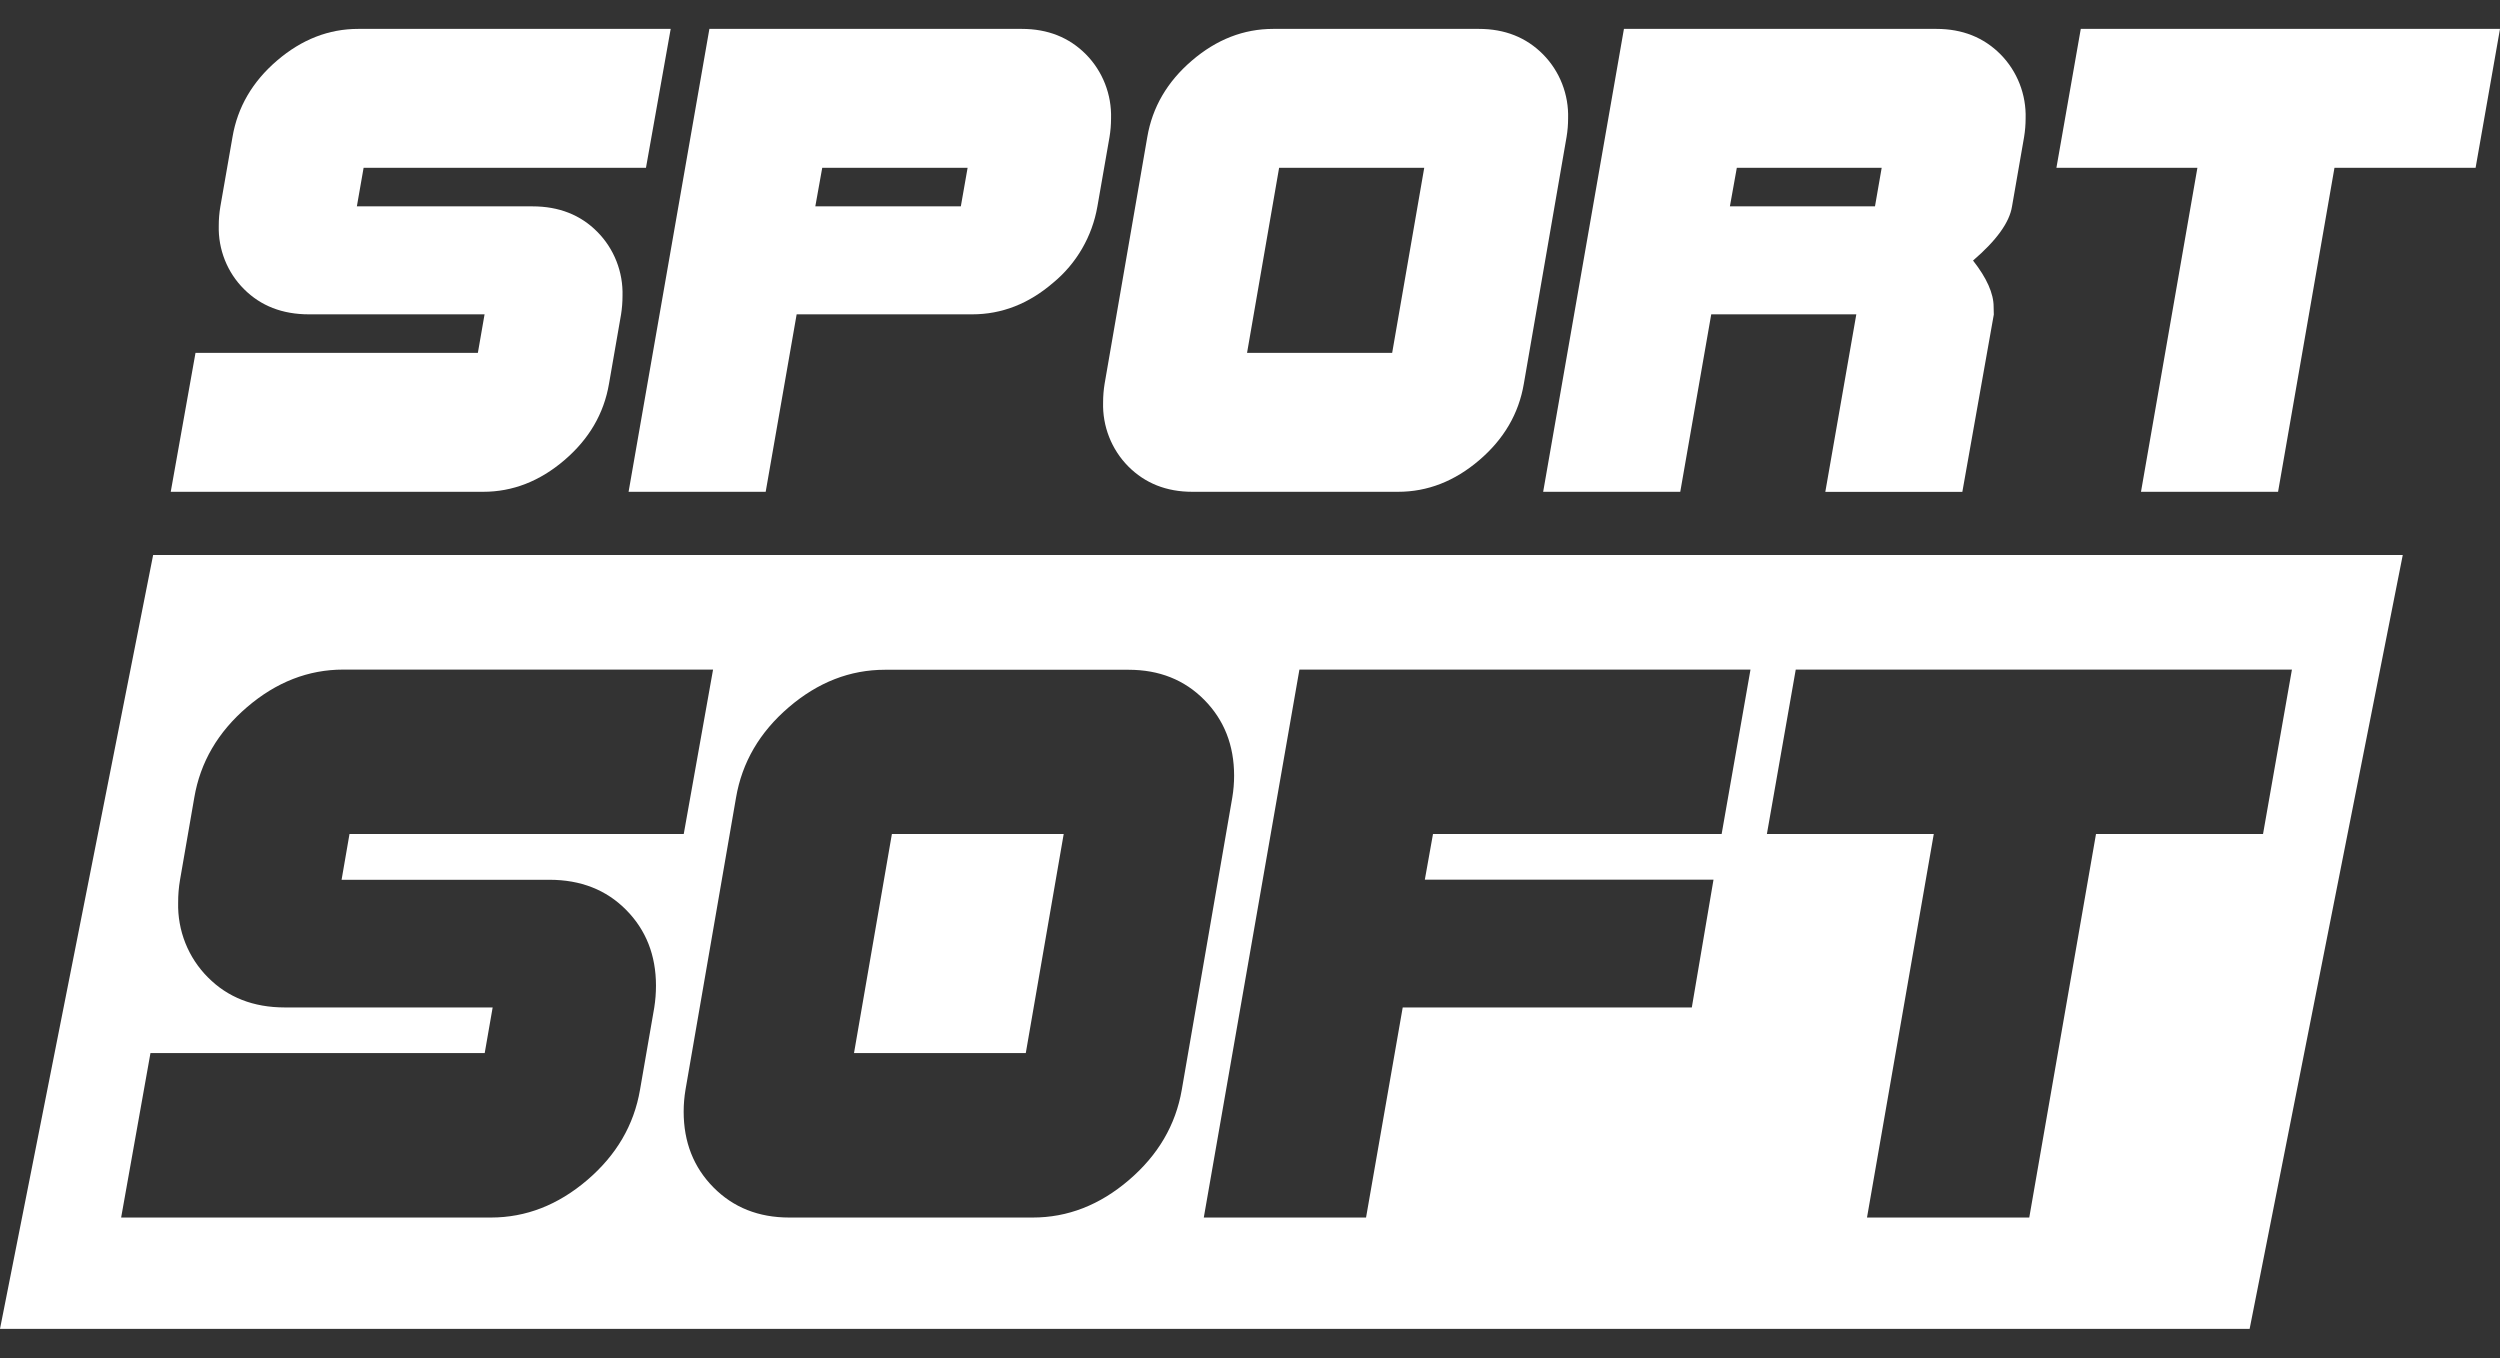 <svg width="370" height="201" viewBox="0 0 370 201" fill="none" xmlns="http://www.w3.org/2000/svg">
<rect x="0" y="0" width="370" height="201" fill="#333333" stroke="none"/>
<path d="M126.394 155.852H151.816L157.427 123.436H131.999L126.394 155.852Z" fill="white"/>
<path fill-rule="evenodd" clip-rule="evenodd" d="M22.664 82.141L0 196.672H332.945L355.609 82.141H22.664ZM167.076 174.651C162.756 178.351 158.01 180.199 152.839 180.195H116.807C112.268 180.195 108.53 178.708 105.591 175.734C102.652 172.76 101.182 169.025 101.182 164.529C101.183 163.443 101.273 162.36 101.451 161.29L108.929 118.068C109.818 112.839 112.421 108.374 116.738 104.675C121.055 100.975 125.801 99.125 130.976 99.125H167.024C171.566 99.125 175.304 100.612 178.24 103.586C181.175 106.56 182.645 110.295 182.648 114.792C182.648 115.879 182.558 116.964 182.379 118.036L174.902 161.295C174.002 166.506 171.393 170.958 167.076 174.651ZM94.723 161.279L96.832 149.113C97 148.041 97.085 146.958 97.085 145.874C97.082 141.377 95.611 137.642 92.672 134.668C89.733 131.694 85.945 130.207 81.308 130.207H50.554L51.725 123.436H101.193L105.533 99.099H50.808C45.636 99.099 40.89 100.948 36.57 104.648C32.249 108.348 29.644 112.812 28.755 118.041L26.646 130.207C26.455 131.321 26.361 132.449 26.366 133.58C26.314 135.632 26.678 137.674 27.436 139.578C28.195 141.483 29.331 143.209 30.775 144.652C33.717 147.619 37.508 149.102 42.149 149.102H72.913L71.737 155.852H22.269L17.929 180.195H72.67C77.842 180.191 82.587 178.343 86.908 174.651C91.228 170.958 93.833 166.501 94.723 161.279ZM254.802 123.436H212.083L210.876 130.186H253.599L250.388 149.102H207.601L202.175 180.195H178.161L192.314 99.099H259.073L254.802 123.436ZM300.331 180.195L310.207 123.436H334.928L339.205 99.099H265.77L261.499 123.436H286.198L276.316 180.195H300.331Z" fill="white"/>
<path d="M99.263 4.277L95.603 24.837H53.813L52.816 30.541H78.803C82.716 30.541 85.915 31.797 88.4 34.308C89.629 35.547 90.595 37.027 91.237 38.658C91.879 40.289 92.184 42.036 92.133 43.79C92.132 44.709 92.06 45.626 91.917 46.533L90.13 56.81C89.377 61.221 87.177 64.987 83.528 68.106C79.879 71.226 75.874 72.786 71.515 72.786H25.269L28.934 52.227H70.724L71.716 46.522H45.719C41.799 46.522 38.596 45.277 36.111 42.787C34.886 41.568 33.922 40.106 33.28 38.493C32.637 36.88 32.33 35.15 32.377 33.412C32.374 32.455 32.454 31.5 32.615 30.557L34.408 20.285C35.156 15.864 37.355 12.089 41.004 8.962C44.654 5.835 48.658 4.274 53.017 4.277H99.263Z" fill="white"/>
<path d="M164.435 17.532C164.435 18.455 164.36 19.376 164.208 20.285L162.415 30.557C161.645 34.995 159.32 39.004 155.866 41.848C152.248 44.964 148.256 46.522 143.89 46.522H117.904L113.321 72.786H93.03L104.99 4.277H151.236C155.068 4.277 158.232 5.535 160.727 8.05C161.951 9.292 162.911 10.773 163.548 12.404C164.186 14.034 164.487 15.779 164.435 17.532ZM143.205 24.837H121.69L120.667 30.541H142.203L143.205 24.837Z" fill="white"/>
<path d="M232.079 17.527C232.08 18.444 232.004 19.36 231.853 20.264L225.525 56.81C224.776 61.221 222.577 64.987 218.928 68.106C215.279 71.226 211.275 72.786 206.916 72.786H176.468C172.636 72.786 169.472 71.53 166.976 69.019C165.751 67.78 164.789 66.301 164.15 64.672C163.51 63.044 163.207 61.299 163.259 59.548C163.259 58.631 163.333 57.715 163.48 56.81L169.798 20.285C170.55 15.867 172.751 12.095 176.4 8.968C180.049 5.841 184.058 4.277 188.428 4.277H218.881C222.716 4.277 225.88 5.533 228.372 8.045C229.597 9.286 230.557 10.767 231.195 12.398C231.832 14.028 232.133 15.774 232.079 17.527ZM210.786 24.837H189.308L184.563 52.227H206.04L210.786 24.837Z" fill="white"/>
<path d="M299.792 17.532C299.79 18.451 299.715 19.368 299.566 20.275L297.778 30.557C297.402 32.916 295.479 35.584 292.009 38.561C294.041 41.147 295.057 43.429 295.057 45.407C295.057 45.791 295.084 46.17 295.084 46.549L290.427 72.797H270.146L274.734 46.522H253.262L248.679 72.786H228.388L240.342 4.277H286.594C290.426 4.277 293.589 5.535 296.085 8.05C297.309 9.292 298.269 10.773 298.906 12.404C299.544 14.034 299.845 15.779 299.792 17.532ZM278.489 24.837H257.048L256.025 30.541H277.497L278.489 24.837Z" fill="white"/>
<path d="M370 4.277L366.388 24.837H345.501L337.153 72.786H316.867L325.215 24.837H304.349L307.955 4.277H370Z" fill="white"/>
</svg>
